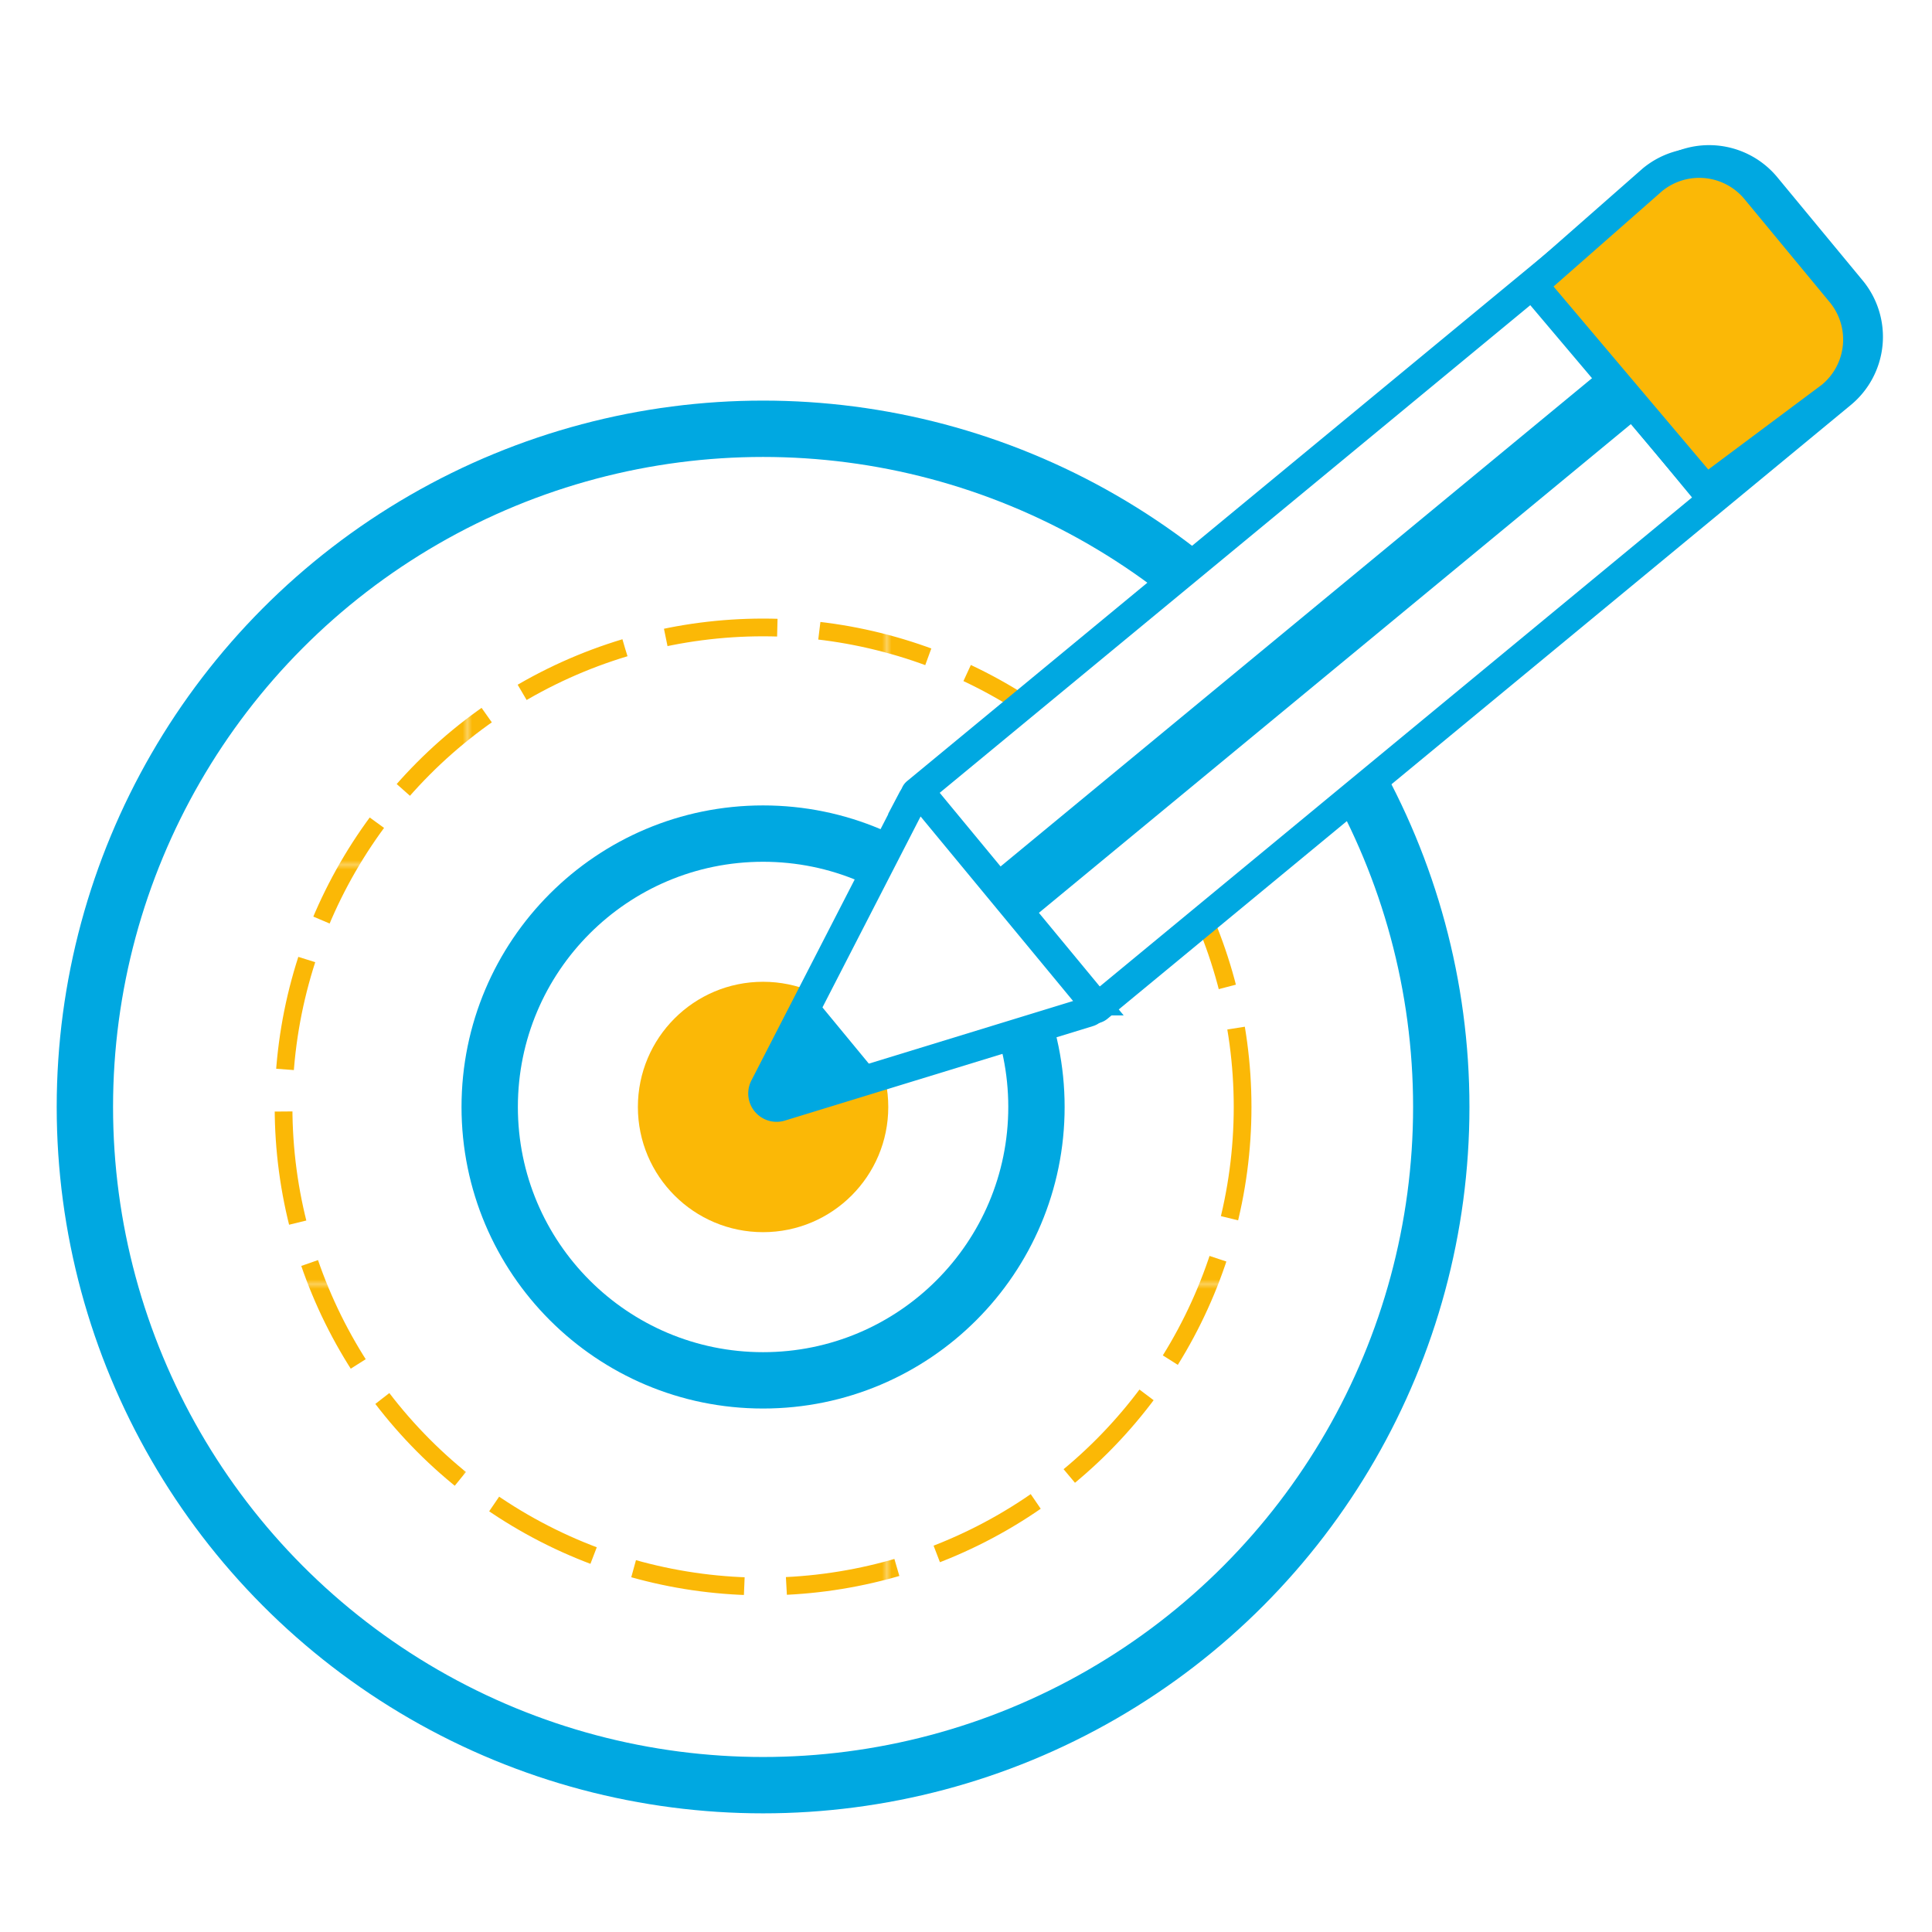 <svg id="Layer_1" data-name="Layer 1" xmlns="http://www.w3.org/2000/svg" xmlns:xlink="http://www.w3.org/1999/xlink" viewBox="0 0 300 300"><defs><style>.cls-1,.cls-3,.cls-4,.cls-8,.cls-9{fill:none;}.cls-10,.cls-2{fill:#fbb806;}.cls-10,.cls-3,.cls-6,.cls-8,.cls-9{stroke:#00a8e1;}.cls-10,.cls-3,.cls-4,.cls-6,.cls-8,.cls-9{stroke-miterlimit:10;}.cls-3{stroke-width:8.75px;}.cls-4{stroke-width:3.72px;stroke-dasharray:23.56 8.84;stroke:url(#New_Pattern_Swatch_1);}.cls-5{fill:url(#New_Pattern_Swatch_1-3);}.cls-6{fill:#fff;}.cls-10,.cls-6{stroke-width:4.63px;}.cls-7{fill:#00a8e1;}.cls-8{stroke-width:4.29px;}.cls-9{stroke-width:9.34px;}</style><pattern id="New_Pattern_Swatch_1" data-name="New Pattern Swatch 1" width="87.65" height="87.65" patternTransform="translate(7.83 4.41) scale(0.74)" patternUnits="userSpaceOnUse" viewBox="0 0 87.65 87.65"><rect class="cls-1" width="87.65" height="87.65"/><rect class="cls-2" width="87.65" height="87.65"/></pattern><pattern id="New_Pattern_Swatch_1-3" data-name="New Pattern Swatch 1" width="87.65" height="87.65" patternTransform="translate(7.65 -93.83) scale(1.73)" patternUnits="userSpaceOnUse" viewBox="0 0 87.65 87.65"><rect class="cls-1" width="87.65" height="87.65"/><rect class="cls-2" width="87.65" height="87.65"/></pattern></defs><title>Artboard 1 copy 18</title><circle class="cls-3" cx="118.49" cy="171.89" r="42.45"/><circle class="cls-4" cx="118.49" cy="171.89" r="74.46"/><circle class="cls-3" cx="118.49" cy="171.89" r="105.31"/><circle class="cls-5" cx="118.49" cy="171.89" r="19.44"/><path class="cls-6" d="M287.43,45,274.2,29a11.43,11.43,0,0,0-16.09-1.53l-115.78,95.6a.49.49,0,0,0-.07.69l26.86,32.53a1,1,0,0,0,1.36.13L285.9,61.12A11.42,11.42,0,0,0,287.43,45Z"/><path class="cls-6" d="M169,157.13,121.2,171.79a2.09,2.09,0,0,1-2.47-2.95l23-44.75a1.11,1.11,0,0,1,1.84-.19l26,31.46A1.11,1.11,0,0,1,169,157.13Z"/><polygon class="cls-7" points="126.86 155.4 135.53 165.91 120.1 169.95 126.86 155.4"/><line class="cls-8" x1="265.44" y1="77.15" x2="237.66" y2="43.5"/><line class="cls-9" x1="251.98" y1="60.84" x2="155.84" y2="140.21"/><path class="cls-10" d="M285.9,45.45l-13.23-16a11.43,11.43,0,0,0-16.09-1.53L238,44.25,264.9,76.07l19.47-14.54A11.42,11.42,0,0,0,285.9,45.45Z"/></svg>